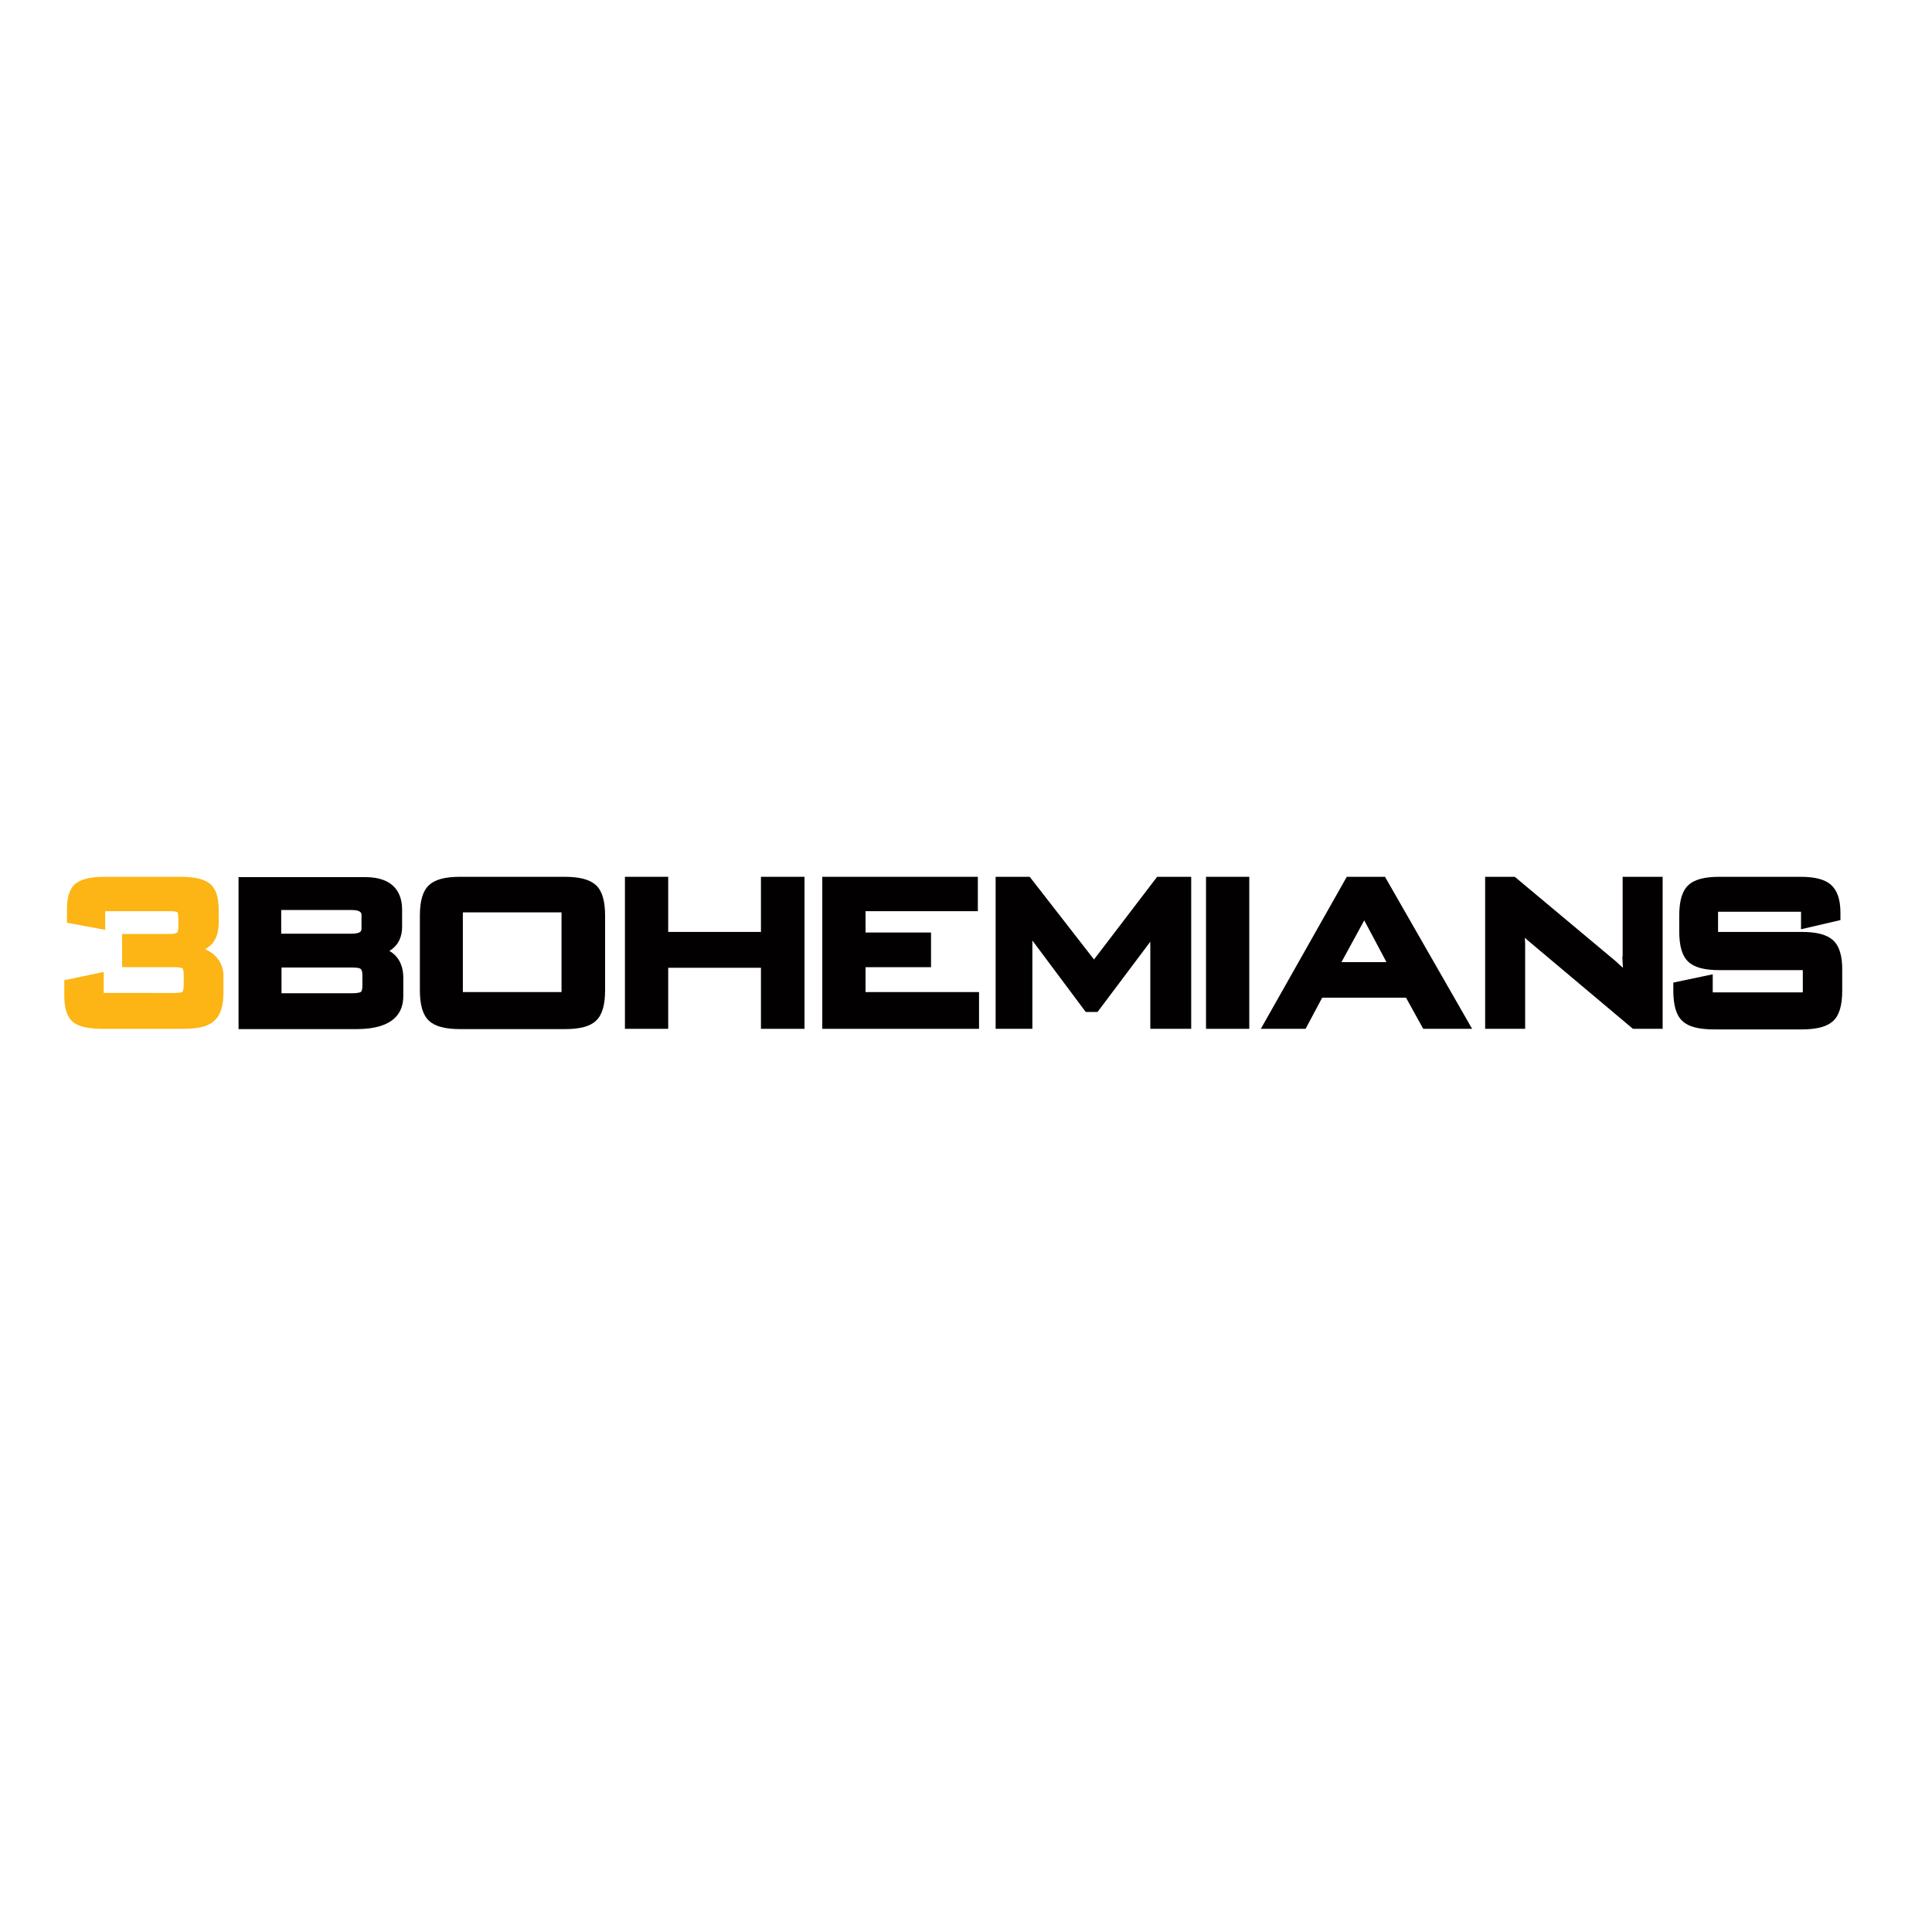 <?xml version="1.0" encoding="utf-8"?>
<!-- Generator: Adobe Illustrator 19.0.0, SVG Export Plug-In . SVG Version: 6.00 Build 0)  -->
<svg version="1.1" id="layer" xmlns="http://www.w3.org/2000/svg" xmlns:xlink="http://www.w3.org/1999/xlink" x="0px" y="0px"
	 viewBox="-153 -46 652 652" style="enable-background:new -153 -46 652 652;" xml:space="preserve">
<style type="text/css">
	.st0{fill:#FCB514;}
	.st1{fill:#020000;}
</style>
<g>
	<path class="st0" d="M-83.8,274.3c0.8-0.4,1.4-0.9,2-1.4c1.7-1.7,2.6-4.2,2.6-7.5V261c0-4.3-1-7.2-3-8.8c-1.9-1.5-5.1-2.3-9.7-2.3
		h-25.9c-4.7,0-7.8,0.8-9.7,2.3c-2,1.6-2.9,4.5-2.9,8.8v4.4l12.9,2.4v-6.3h21.9c1.9,0,2.4,0.3,2.4,0.3c0.1,0.1,0.4,0.6,0.4,2.3v2.4
		c0,1.2-0.2,1.8-0.3,2.1c-0.1,0.1-0.7,0.6-2.6,0.6h-16.1v11.2h17.9c1.7,0,2.4,0.3,2.5,0.4c0,0,0.4,0.4,0.4,2.2v3.5
		c0,1.7-0.4,2.1-0.4,2.2c0,0-0.5,0.4-2.5,0.4H-118v-7.1l-13.3,2.8v5.3c0,4.3,1,7.2,2.9,8.8c1.9,1.5,5.1,2.3,9.7,2.3h27.8
		c5,0,8.5-0.9,10.4-2.9c1.9-1.8,2.9-4.8,2.9-9.2v-5C-77.4,280.7-78.7,276.6-83.8,274.3"/>
	<path class="st1" d="M-21.6,274.9c3.4-2,4.3-5.3,4.3-8.1v-5.8c0-5-2.2-11-12.5-11h-42.7v51.3h39.8c13.1,0,15.8-6,15.8-11.1V284
		C-16.9,279.8-18.5,276.7-21.6,274.9 M-58.1,280.5h23.7c2.2,0,2.9,0.3,3,0.4c0.6,0.4,0.7,1.4,0.7,2.2v3.6c0,0.8-0.1,1.8-0.6,2.1
		c-0.2,0.1-0.9,0.4-3,0.4h-23.7V280.5z M-31,267.4c0,0.6,0,1.7-3.4,1.7h-23.7v-8h23.7c3.4,0,3.4,1.2,3.4,1.7V267.4z"/>
	<path class="st1" d="M37.5,249.9H2.3c-5.1,0-8.5,0.9-10.5,2.8c-2.1,1.9-3.1,5.3-3.1,10.3v25.2c0,5,1,8.4,3.1,10.3
		c2,1.9,5.5,2.8,10.5,2.8h35.3c5.1,0,8.5-0.9,10.5-2.8c2.1-1.9,3.1-5.3,3.1-10.3V263c0-5-1-8.4-3.1-10.3
		C46,250.8,42.6,249.9,37.5,249.9 M36.5,288.8H3.2v-26.9h33.3V288.8z"/>
	<polygon class="st1" points="103.8,268.5 72.5,268.5 72.5,249.9 57.9,249.9 57.9,301.2 72.5,301.2 72.5,280.6 103.8,280.6 
		103.8,301.2 118.5,301.2 118.5,249.9 103.8,249.9 	"/>
	<polygon class="st1" points="139.1,280.4 161.2,280.4 161.2,268.7 139.1,268.7 139.1,261.5 177,261.5 177,249.9 124.5,249.9 
		124.5,301.2 177.4,301.2 177.4,288.8 139.1,288.8 	"/>
	<polygon class="st1" points="216.2,277.8 194.5,249.9 183,249.9 183,301.2 195.4,301.2 195.4,271.4 213.4,295.5 217.4,295.5 
		235.2,271.8 235.2,301.2 249,301.2 249,249.9 237.5,249.9 	"/>
	<rect x="254" y="249.9" class="st1" width="14.6" height="51.3"/>
	<path class="st1" d="M301.5,249.9l-29,51.3h15.1l5.6-10.5h28.3l5.8,10.5h16.5l-29.4-51.3H301.5z M314.9,278.7h-15.2l7.7-14.1
		L314.9,278.7z"/>
	<path class="st1" d="M394.5,276.8c0,0.7,0.1,1.9,0.2,3.8c-0.7-0.6-1.5-1.3-2.3-2.1l-34.2-28.6h-10v51.3h13.5v-27.6
		c0-0.9,0-1.9-0.1-3.1c0.3,0.2,0.5,0.4,0.8,0.7l35.2,29.6l0.5,0.4h10v-51.3h-13.5V276.8z"/>
	<path class="st1" d="M465.6,271.3c-2.1-1.9-5.5-2.8-10.6-2.8h-28.2v-6.8h28v5.9l13.3-3.1v-2.4c0-4.6-1.1-7.7-3.3-9.6
		c-2.1-1.8-5.5-2.6-10.3-2.6h-27.2c-5.1,0-8.5,0.9-10.5,2.8c-2.1,1.9-3.1,5.3-3.1,10.3v5.3c0,5,1,8.4,3.1,10.3
		c2,1.9,5.5,2.8,10.5,2.8h28.1v7.5h-30.4v-6.1l-13.3,2.8v2.7c0,5,1,8.4,3.1,10.3c2,1.9,5.5,2.8,10.6,2.8h29.6
		c5.1,0,8.5-0.9,10.6-2.8c2.1-1.9,3.1-5.3,3.1-10.3v-6.6C468.8,276.6,467.7,273.2,465.6,271.3"/>
</g>
</svg>
